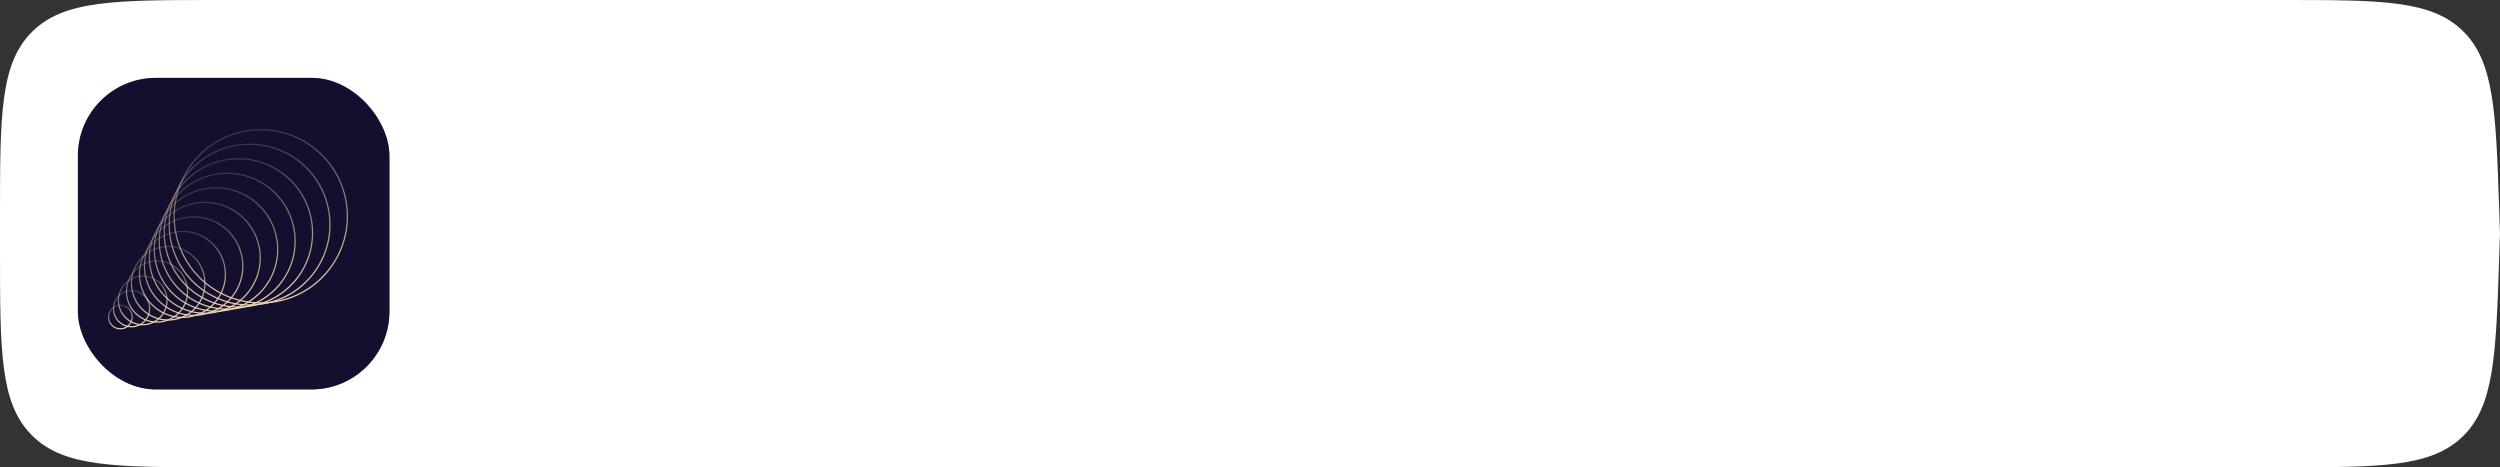 <?xml version="1.0" encoding="UTF-8"?> <svg xmlns="http://www.w3.org/2000/svg" width="321" height="60" viewBox="0 0 321 60" fill="none"><rect x="0" y="0" width="321" height="60" fill="#333333" stroke="none"/> <path d="M0 28C0 14.801 0 8.201 4.101 4.101C8.201 0 14.801 0 28 0H292.918C305.72 0 312.122 0 316.192 3.937C320.262 7.874 320.476 14.272 320.902 27.067L321 30L320.902 32.933C320.476 45.728 320.262 52.126 316.192 56.063C312.122 60 305.72 60 292.918 60H28C14.801 60 8.201 60 4.101 55.9C0 51.799 0 45.199 0 32V28Z" fill="white"></path> <g clip-path="url(#clip0_179_2006)"> <rect x="10" y="10" width="40" height="40" rx="10" fill="url(#paint0_linear_179_2006)"></rect> <path fill-rule="evenodd" clip-rule="evenodd" d="M32.934 26C32.934 25.668 33.202 25.4 33.534 25.4H37.999C38.331 25.4 38.599 25.668 38.599 26V30.436C38.599 30.768 38.331 31.036 37.999 31.036C37.668 31.036 37.399 30.768 37.399 30.436V27.442L32.491 32.321C32.116 32.694 31.792 33.015 31.498 33.238C31.184 33.477 30.834 33.657 30.403 33.657C29.973 33.657 29.623 33.477 29.308 33.238C29.015 33.015 28.692 32.693 28.316 32.32L28.097 32.102C27.686 31.693 27.419 31.43 27.197 31.261C26.989 31.103 26.892 31.085 26.827 31.086C26.763 31.086 26.665 31.103 26.457 31.261C26.235 31.43 25.969 31.694 25.558 32.103L22.423 35.225C22.188 35.459 21.808 35.458 21.574 35.223C21.34 34.988 21.341 34.608 21.576 34.374L24.739 31.225C25.114 30.851 25.437 30.529 25.731 30.306C26.046 30.067 26.396 29.886 26.827 29.886C27.257 29.885 27.607 30.066 27.922 30.305C28.216 30.528 28.54 30.85 28.915 31.223L29.135 31.442C29.546 31.85 29.812 32.113 30.034 32.282C30.242 32.44 30.339 32.457 30.404 32.457C30.468 32.457 30.565 32.44 30.773 32.282C30.995 32.114 31.262 31.85 31.673 31.442L36.545 26.6H33.534C33.202 26.6 32.934 26.331 32.934 26Z" fill="white" stroke="white" stroke-width="1.2" stroke-linecap="round" stroke-linejoin="round"></path> <rect width="40" height="40" transform="translate(10 10)" fill="#140F2E"></rect> <circle cx="33.483" cy="27.775" r="11.12" transform="rotate(-10 33.483 27.775)" stroke="url(#paint1_linear_179_2006)" stroke-width="0.16"></circle> <circle cx="32.047" cy="28.84" r="10.32" transform="rotate(-10 32.047 28.84)" stroke="url(#paint2_linear_179_2006)" stroke-width="0.16"></circle> <circle cx="30.61" cy="29.906" r="9.52" transform="rotate(-10 30.61 29.906)" stroke="url(#paint3_linear_179_2006)" stroke-width="0.16"></circle> <circle cx="29.173" cy="30.972" r="8.72" transform="rotate(-10 29.173 30.972)" stroke="url(#paint4_linear_179_2006)" stroke-width="0.16"></circle> <circle cx="27.736" cy="32.038" r="7.92" transform="rotate(-10 27.736 32.038)" stroke="url(#paint5_linear_179_2006)" stroke-width="0.16"></circle> <circle cx="26.299" cy="33.103" r="7.12" transform="rotate(-10 26.299 33.103)" stroke="url(#paint6_linear_179_2006)" stroke-width="0.16"></circle> <circle cx="24.862" cy="34.169" r="6.32" transform="rotate(-10 24.862 34.169)" stroke="url(#paint7_linear_179_2006)" stroke-width="0.16"></circle> <circle cx="23.426" cy="35.235" r="5.52" transform="rotate(-10 23.426 35.235)" stroke="url(#paint8_linear_179_2006)" stroke-width="0.16"></circle> <circle cx="21.595" cy="36.37" r="4.72" transform="rotate(-10 21.595 36.37)" stroke="url(#paint9_linear_179_2006)" stroke-width="0.16"></circle> <circle cx="20.158" cy="37.435" r="3.92" transform="rotate(-10 20.158 37.435)" stroke="url(#paint10_linear_179_2006)" stroke-width="0.16"></circle> <circle cx="18.327" cy="38.571" r="3.12" transform="rotate(-10 18.327 38.571)" stroke="url(#paint11_linear_179_2006)" stroke-width="0.16"></circle> <circle cx="16.891" cy="39.636" r="2.32" transform="rotate(-10 16.891 39.636)" stroke="url(#paint12_linear_179_2006)" stroke-width="0.16"></circle> <circle cx="15.454" cy="40.702" r="1.52" transform="rotate(-10 15.454 40.702)" stroke="url(#paint13_linear_179_2006)" stroke-width="0.16"></circle> </g> <defs> <linearGradient id="paint0_linear_179_2006" x1="10" y1="10" x2="50" y2="50" gradientUnits="userSpaceOnUse"> <stop stop-color="#A4D8D2"></stop> <stop offset="0.526" stop-color="#895FE1"></stop> <stop offset="1" stop-color="#CE3BB3"></stop> </linearGradient> <linearGradient id="paint1_linear_179_2006" x1="33.483" y1="16.575" x2="33.483" y2="38.975" gradientUnits="userSpaceOnUse"> <stop stop-color="#F0D6B0" stop-opacity="0.18"></stop> <stop offset="1" stop-color="#F0D6B0"></stop> </linearGradient> <linearGradient id="paint2_linear_179_2006" x1="32.047" y1="18.44" x2="32.047" y2="39.24" gradientUnits="userSpaceOnUse"> <stop stop-color="#F0D6B0" stop-opacity="0.18"></stop> <stop offset="1" stop-color="#F0D6B0"></stop> </linearGradient> <linearGradient id="paint3_linear_179_2006" x1="30.61" y1="20.306" x2="30.61" y2="39.506" gradientUnits="userSpaceOnUse"> <stop stop-color="#F0D6B0" stop-opacity="0.18"></stop> <stop offset="1" stop-color="#F0D6B0"></stop> </linearGradient> <linearGradient id="paint4_linear_179_2006" x1="29.173" y1="22.172" x2="29.173" y2="39.772" gradientUnits="userSpaceOnUse"> <stop stop-color="#F0D6B0" stop-opacity="0.18"></stop> <stop offset="1" stop-color="#F0D6B0"></stop> </linearGradient> <linearGradient id="paint5_linear_179_2006" x1="27.736" y1="24.038" x2="27.736" y2="40.038" gradientUnits="userSpaceOnUse"> <stop stop-color="#F0D6B0" stop-opacity="0.18"></stop> <stop offset="1" stop-color="#F0D6B0"></stop> </linearGradient> <linearGradient id="paint6_linear_179_2006" x1="26.299" y1="25.903" x2="26.299" y2="40.303" gradientUnits="userSpaceOnUse"> <stop stop-color="#F0D6B0" stop-opacity="0.18"></stop> <stop offset="1" stop-color="#F0D6B0"></stop> </linearGradient> <linearGradient id="paint7_linear_179_2006" x1="24.862" y1="27.769" x2="24.862" y2="40.569" gradientUnits="userSpaceOnUse"> <stop stop-color="#F0D6B0" stop-opacity="0.18"></stop> <stop offset="1" stop-color="#F0D6B0"></stop> </linearGradient> <linearGradient id="paint8_linear_179_2006" x1="23.426" y1="29.635" x2="23.426" y2="40.835" gradientUnits="userSpaceOnUse"> <stop stop-color="#F0D6B0" stop-opacity="0.18"></stop> <stop offset="1" stop-color="#F0D6B0"></stop> </linearGradient> <linearGradient id="paint9_linear_179_2006" x1="21.595" y1="31.57" x2="21.595" y2="41.17" gradientUnits="userSpaceOnUse"> <stop stop-color="#F0D6B0" stop-opacity="0.18"></stop> <stop offset="1" stop-color="#F0D6B0"></stop> </linearGradient> <linearGradient id="paint10_linear_179_2006" x1="20.158" y1="33.435" x2="20.158" y2="41.435" gradientUnits="userSpaceOnUse"> <stop stop-color="#F0D6B0" stop-opacity="0.18"></stop> <stop offset="1" stop-color="#F0D6B0"></stop> </linearGradient> <linearGradient id="paint11_linear_179_2006" x1="18.327" y1="35.371" x2="18.327" y2="41.771" gradientUnits="userSpaceOnUse"> <stop stop-color="#F0D6B0" stop-opacity="0.18"></stop> <stop offset="1" stop-color="#F0D6B0"></stop> </linearGradient> <linearGradient id="paint12_linear_179_2006" x1="16.891" y1="37.236" x2="16.891" y2="42.036" gradientUnits="userSpaceOnUse"> <stop stop-color="#F0D6B0" stop-opacity="0.18"></stop> <stop offset="1" stop-color="#F0D6B0"></stop> </linearGradient> <linearGradient id="paint13_linear_179_2006" x1="15.454" y1="39.102" x2="15.454" y2="42.302" gradientUnits="userSpaceOnUse"> <stop stop-color="#F0D6B0" stop-opacity="0.18"></stop> <stop offset="1" stop-color="#F0D6B0"></stop> </linearGradient> <clipPath id="clip0_179_2006"> <rect x="10" y="10" width="40" height="40" rx="10" fill="white"></rect> </clipPath> </defs> </svg> 